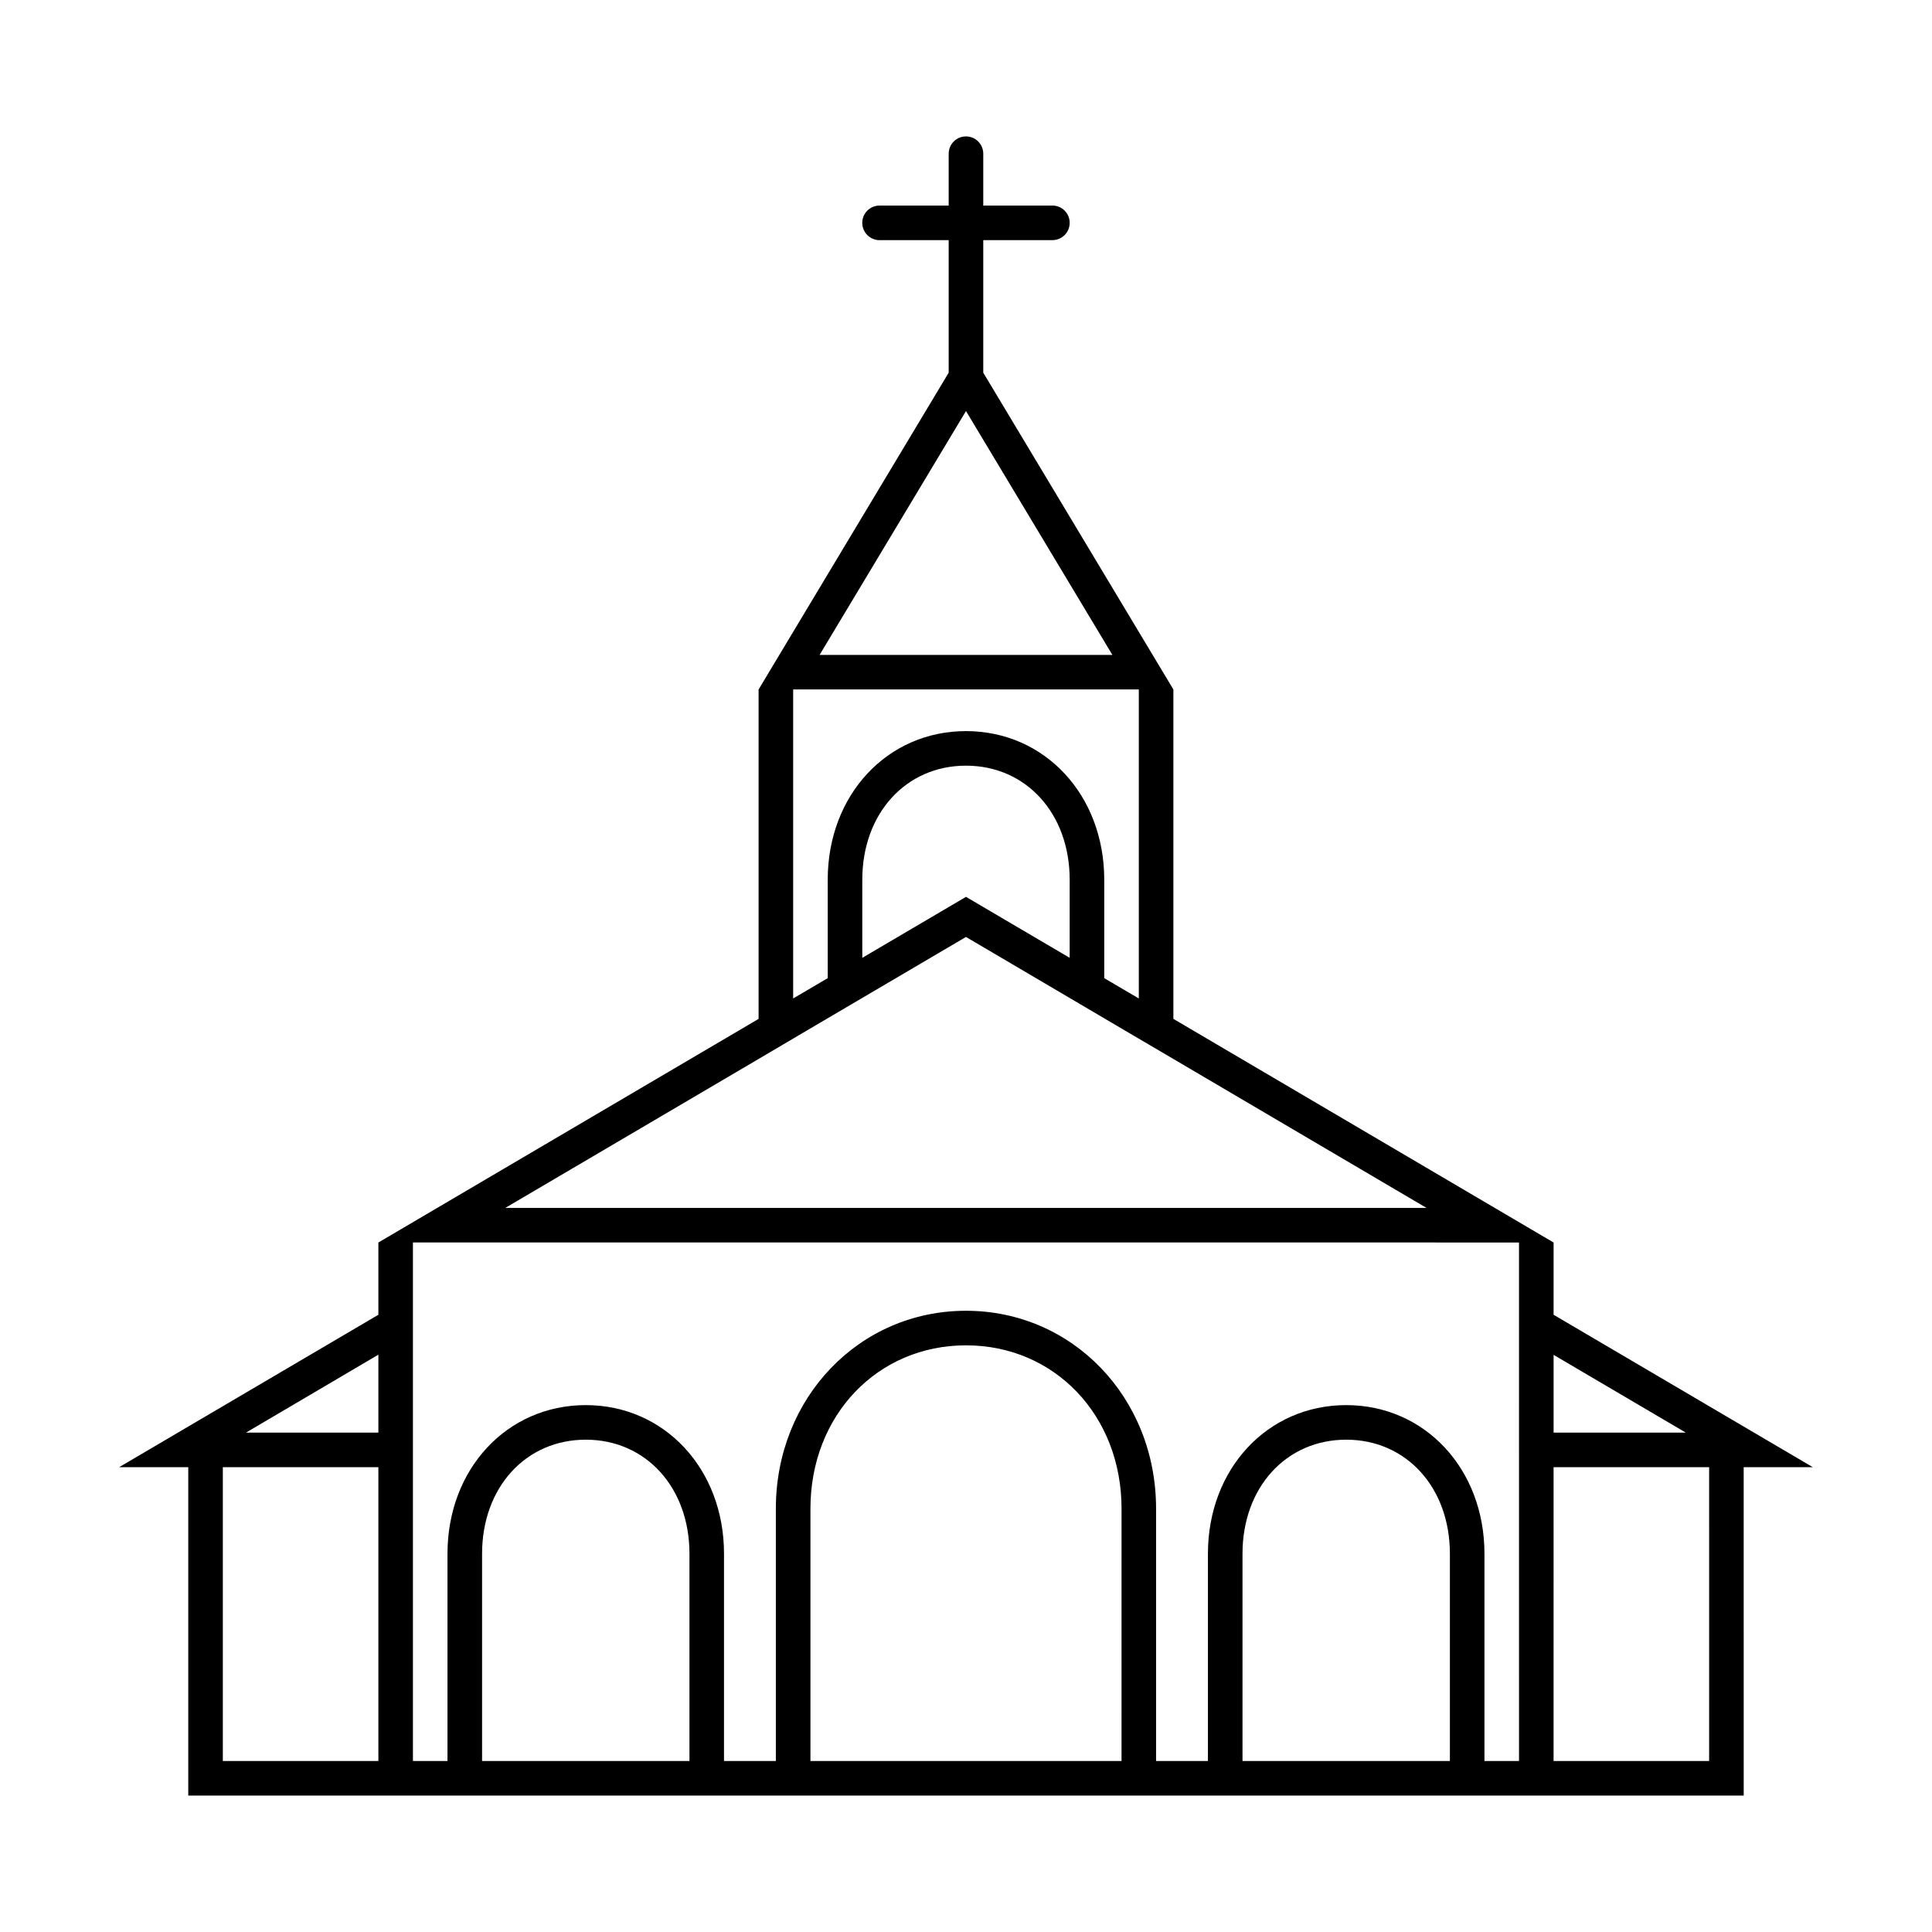 <?xml version="1.0" encoding="UTF-8"?>
<!-- Uploaded to: SVG Repo, www.svgrepo.com, Generator: SVG Repo Mixer Tools -->
<svg fill="#000000" width="800px" height="800px" version="1.1" viewBox="144 144 512 512" xmlns="http://www.w3.org/2000/svg">
 <path d="m624.42 532.82-68.703-40.395 0.004-19.145-15.574-9.16-85.188-50.109v-87.293l-5.496-9.16-44.887-74.793v-35.129h18.32c2.531 0 4.582-2.051 4.582-4.582 0-2.527-2.047-4.582-4.582-4.582h-18.32v-13.738c0-2.527-2.051-4.582-4.582-4.582-2.527 0-4.582 2.051-4.582 4.582v13.742h-18.32c-2.527 0-4.582 2.051-4.582 4.582 0 2.527 2.051 4.582 4.582 4.582h18.32v35.129l-44.879 74.789-5.496 9.16v87.297l-85.191 50.105-15.57 9.16v19.145l-68.703 40.395h18.32v87.023h412.21l-0.008-87.023zm-33.664-9.16h-35.035v-20.609zm-190.76-270.73 38.793 64.625h-77.586zm-45.801 73.785h91.602v81.891l-9.16-5.387v-26.078c0-22.438-15.754-39.391-36.641-39.391s-36.641 16.945-36.641 39.391v26.078l-9.16 5.387zm73.281 71.117-27.48-16.156-27.48 16.16v-20.695c0-17.543 11.543-30.23 27.48-30.23s27.48 12.688 27.48 30.23zm-82.441 26.805 10.715-6.32 44.246-26.016 44.195 26.016 10.766 6.32 67.098 39.48h-244.16zm-100.76 78.363v20.656h-35.082zm0 107.68h-41.223v-77.863h41.223zm27.48 0v-54.918c0-17.543 11.543-30.23 27.48-30.23s27.48 12.688 27.48 30.23v54.918zm87.02 0v-66.871c0-24.691 17.727-43.281 41.223-43.281s41.223 18.594 41.223 43.281l-0.004 66.871zm114.5 0v-54.918c0-17.543 11.543-30.23 27.48-30.23s27.48 12.688 27.48 30.23v54.918zm73.281 0h-9.16v-54.918c0-22.438-15.754-39.391-36.641-39.391s-36.641 16.945-36.641 39.391v54.918h-13.742v-66.871c0-29.402-22.121-52.441-50.383-52.441-28.258 0-50.379 23.039-50.379 52.441v66.871h-13.742l0.004-54.918c0-22.438-15.754-39.391-36.641-39.391s-36.641 16.945-36.641 39.391v54.918h-9.16v-137.41h269.77l23.352 0.004zm50.379 0h-41.223l0.004-77.863h41.223z"/>
</svg>